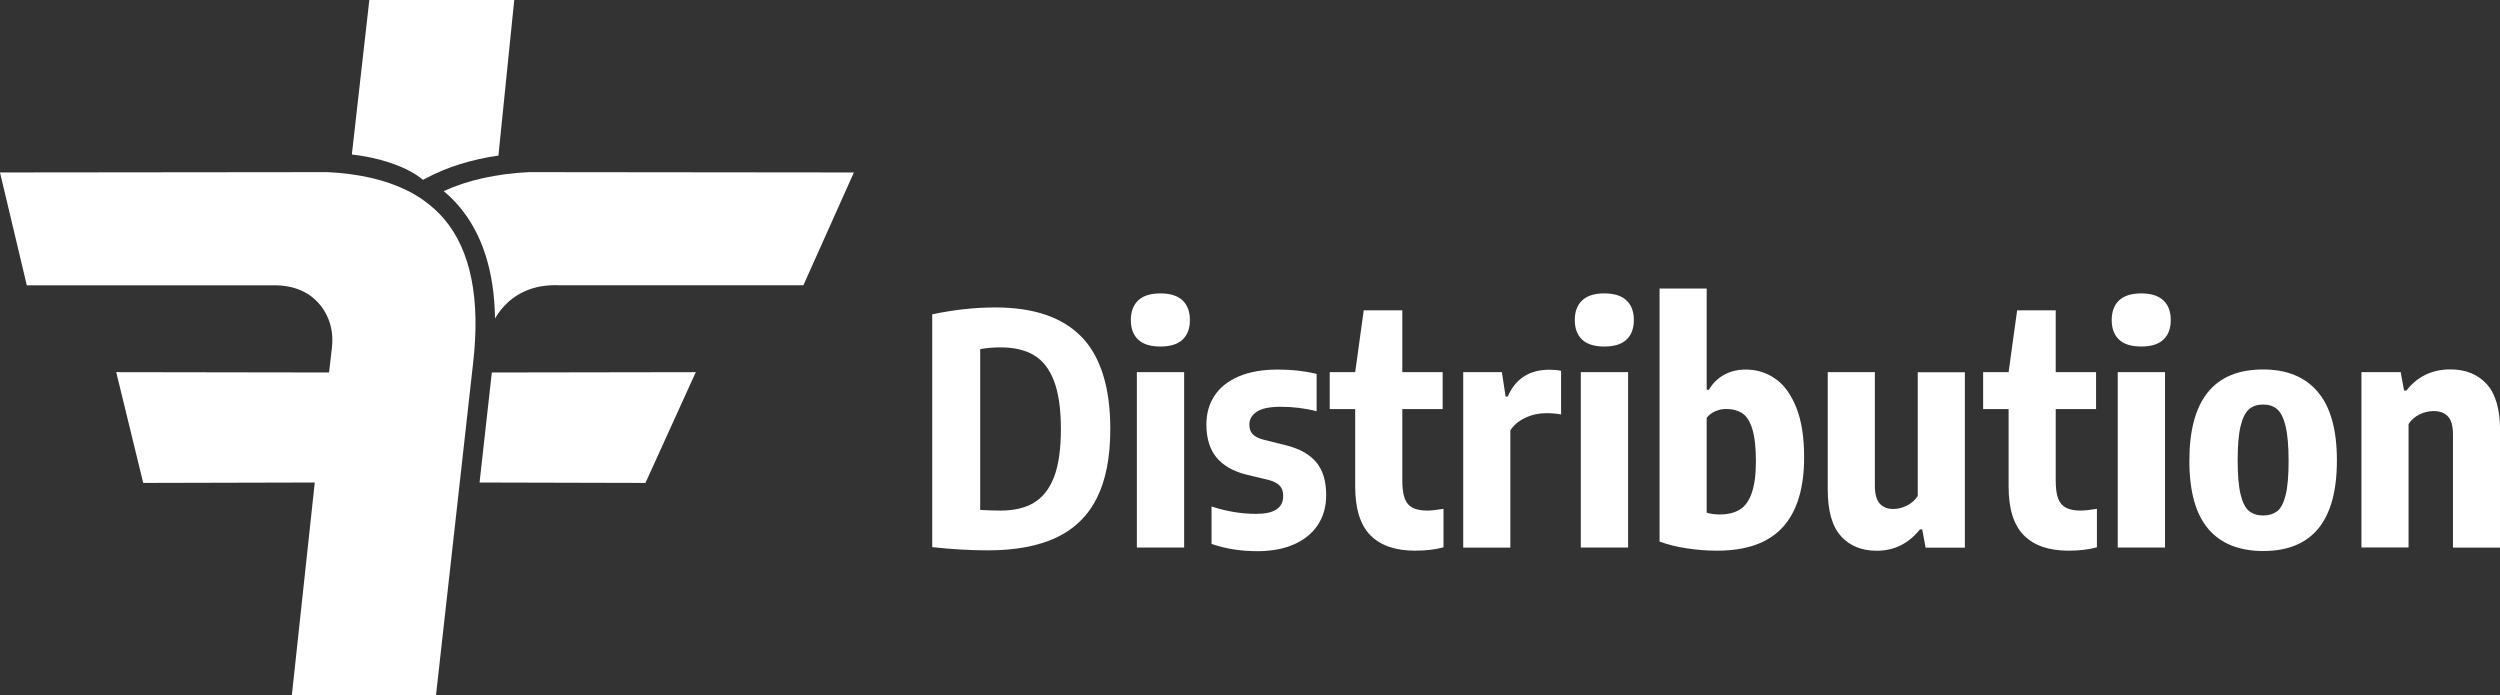 <svg xmlns="http://www.w3.org/2000/svg" width="392" height="109" viewBox="0 0 392 109" fill="none"><rect x="0" y="0" width="392" height="109" fill="#333333" stroke="none"/><g clip-path="url(#clip0_3_306)"><path d="M146.173 85.793V49.288C149.582 48.563 152.884 48.208 156.068 48.208C162.13 48.208 166.639 49.763 169.624 52.86C172.595 55.956 174.094 60.767 174.094 67.264C174.094 71.692 173.391 75.303 171.985 78.097C170.579 80.89 168.457 82.959 165.631 84.29C162.806 85.621 159.238 86.294 154.914 86.294C152.102 86.294 149.184 86.122 146.186 85.793H146.173ZM162.116 78.821C163.496 78.004 164.544 76.673 165.273 74.802C165.99 72.93 166.348 70.427 166.348 67.277C166.348 64.127 165.99 61.636 165.273 59.752C164.557 57.867 163.509 56.51 162.116 55.693C160.737 54.876 158.999 54.467 156.903 54.467C155.736 54.467 154.662 54.56 153.694 54.744V79.955C154.821 80.021 155.882 80.06 156.85 80.06C158.973 80.06 160.737 79.652 162.116 78.835V78.821Z" fill="white"></path><path d="M178.471 53.255C177.702 52.53 177.317 51.515 177.317 50.184C177.317 48.853 177.702 47.838 178.471 47.1C179.241 46.375 180.395 46.006 181.946 46.006C183.498 46.006 184.652 46.375 185.422 47.1C186.191 47.825 186.576 48.853 186.576 50.184C186.576 51.515 186.191 52.53 185.422 53.255C184.652 53.979 183.498 54.335 181.946 54.335C180.395 54.335 179.241 53.979 178.471 53.255ZM178.259 85.858V58.355H185.674V85.858H178.259Z" fill="white"></path><path d="M189.971 85.266V79.414C192.266 80.178 194.614 80.574 197.001 80.574C199.8 80.574 201.206 79.638 201.206 77.78C201.206 77.095 201.034 76.554 200.676 76.172C200.318 75.79 199.774 75.5 199.031 75.289L195.489 74.433C193.38 73.919 191.802 73.009 190.741 71.731C189.693 70.453 189.162 68.726 189.162 66.565C189.162 64.839 189.587 63.323 190.449 62.032C191.311 60.727 192.584 59.725 194.256 59.014C195.94 58.302 197.983 57.946 200.397 57.946C202.559 57.946 204.575 58.17 206.446 58.632V64.483C204.628 64.008 202.745 63.784 200.808 63.784C199.071 63.784 197.824 64.048 197.055 64.562C196.285 65.076 195.901 65.748 195.901 66.578C195.901 67.211 196.073 67.712 196.418 68.081C196.763 68.436 197.307 68.726 198.049 68.924L201.591 69.807C203.753 70.347 205.345 71.23 206.393 72.482C207.427 73.734 207.945 75.447 207.945 77.622C207.945 79.427 207.507 80.996 206.631 82.314C205.756 83.631 204.509 84.646 202.891 85.358C201.273 86.069 199.363 86.425 197.174 86.425C194.548 86.425 192.147 86.043 189.985 85.292L189.971 85.266Z" fill="white"></path><path d="M226.342 79.783V85.819C225.732 85.99 225.029 86.122 224.246 86.214C223.464 86.306 222.668 86.346 221.899 86.346C218.808 86.346 216.473 85.542 214.882 83.934C213.29 82.326 212.494 79.77 212.494 76.264V64.14H208.502V58.355H212.494L213.834 48.655H219.882V58.355H226.209V64.14H219.882V75.381C219.882 76.567 220.015 77.503 220.267 78.175C220.519 78.847 220.93 79.322 221.514 79.625C222.084 79.915 222.867 80.06 223.835 80.06C224.339 80.06 225.188 79.968 226.369 79.783H226.342Z" fill="white"></path><path d="M229.419 58.355H235.494L236.078 62.177H236.41C237.63 59.383 239.805 57.973 242.936 57.973C243.612 57.973 244.222 58.025 244.779 58.144V64.984C244.103 64.852 243.334 64.786 242.458 64.786C241.291 64.786 240.203 65.023 239.169 65.511C238.134 65.998 237.351 66.657 236.821 67.474V85.859H229.433V58.355H229.419Z" fill="white"></path><path d="M248.082 53.255C247.313 52.53 246.928 51.515 246.928 50.184C246.928 48.853 247.313 47.838 248.082 47.1C248.852 46.375 250.006 46.006 251.558 46.006C253.109 46.006 254.263 46.375 255.033 47.1C255.802 47.825 256.187 48.853 256.187 50.184C256.187 51.515 255.802 52.53 255.033 53.255C254.263 53.979 253.109 54.335 251.558 54.335C250.006 54.335 248.852 53.979 248.082 53.255ZM247.87 85.858V58.355H255.285V85.858H247.87Z" fill="white"></path><path d="M264.477 85.977C262.885 85.74 261.466 85.384 260.219 84.91V45.242H267.607V61.109H267.965C268.536 60.121 269.318 59.343 270.3 58.79C271.282 58.236 272.436 57.946 273.749 57.946C275.447 57.946 276.985 58.421 278.365 59.383C279.744 60.332 280.832 61.847 281.654 63.89C282.477 65.946 282.888 68.542 282.888 71.692C282.888 76.555 281.774 80.205 279.532 82.669C277.29 85.121 273.855 86.346 269.226 86.346C267.66 86.346 266.069 86.228 264.477 85.977ZM272.807 79.902C273.629 79.388 274.253 78.505 274.677 77.293C275.102 76.08 275.327 74.42 275.327 72.337C275.327 70.255 275.141 68.489 274.77 67.29C274.399 66.091 273.881 65.26 273.205 64.812C272.528 64.364 271.679 64.127 270.645 64.127C270.048 64.127 269.491 64.246 268.934 64.496C268.39 64.733 267.939 65.076 267.607 65.511V80.389C268.218 80.574 268.894 80.666 269.663 80.666C270.95 80.666 271.998 80.403 272.82 79.889L272.807 79.902Z" fill="white"></path><path d="M288.671 84.066C287.278 82.551 286.589 80.113 286.589 76.739V58.355H293.977V76.133C293.977 77.451 294.229 78.4 294.746 78.966C295.263 79.533 295.98 79.81 296.882 79.81C297.558 79.81 298.248 79.638 298.964 79.296C299.68 78.953 300.264 78.439 300.702 77.78V58.368H308.09V85.872H301.935L301.405 83.012H301.047C299.256 85.239 297.001 86.359 294.269 86.359C291.921 86.359 290.051 85.595 288.658 84.08L288.671 84.066Z" fill="white"></path><path d="M328.796 79.783V85.819C328.185 85.99 327.482 86.122 326.7 86.214C325.917 86.306 325.121 86.346 324.352 86.346C321.261 86.346 318.927 85.542 317.335 83.934C315.744 82.326 314.948 79.77 314.948 76.264V64.14H310.955V58.355H314.948L316.287 48.655H322.336V58.355H328.663V64.14H322.336V75.381C322.336 76.567 322.469 77.503 322.721 78.175C322.973 78.847 323.384 79.322 323.967 79.625C324.538 79.915 325.32 80.06 326.289 80.06C326.793 80.06 327.642 79.968 328.822 79.783H328.796Z" fill="white"></path><path d="M332.271 53.255C331.502 52.53 331.117 51.515 331.117 50.184C331.117 48.853 331.502 47.838 332.271 47.1C333.04 46.375 334.194 46.006 335.746 46.006C337.298 46.006 338.452 46.375 339.221 47.1C339.991 47.825 340.375 48.853 340.375 50.184C340.375 51.515 339.991 52.53 339.221 53.255C338.452 53.979 337.298 54.335 335.746 54.335C334.194 54.335 333.04 53.979 332.271 53.255ZM332.059 85.858V58.355H339.473V85.858H332.059Z" fill="white"></path><path d="M346.265 82.933C344.288 80.627 343.293 77.068 343.293 72.258C343.293 62.704 347.153 57.933 354.86 57.933C358.587 57.933 361.452 59.106 363.442 61.465C365.432 63.824 366.426 67.395 366.426 72.192C366.426 81.668 362.566 86.399 354.86 86.399C351.119 86.399 348.254 85.252 346.265 82.946V82.933ZM357.088 80.152C357.659 79.678 358.096 78.821 358.402 77.569C358.707 76.317 358.853 74.551 358.853 72.271C358.853 69.992 358.693 68.133 358.388 66.842C358.07 65.55 357.632 64.654 357.062 64.167C356.491 63.666 355.749 63.429 354.86 63.429C353.971 63.429 353.228 63.666 352.658 64.153C352.088 64.641 351.637 65.524 351.332 66.789C351.013 68.067 350.867 69.847 350.867 72.14C350.867 74.433 351.013 76.238 351.318 77.503C351.623 78.768 352.061 79.638 352.632 80.113C353.202 80.587 353.945 80.824 354.86 80.824C355.775 80.824 356.518 80.587 357.088 80.126V80.152Z" fill="white"></path><path d="M370.273 58.355H376.428L376.958 61.241H377.316C379.054 59.027 381.362 57.92 384.227 57.92C386.601 57.92 388.498 58.684 389.904 60.213C391.31 61.742 392.013 64.18 392.013 67.553V85.859H384.625V68.107C384.625 66.789 384.36 65.84 383.829 65.287C383.299 64.733 382.556 64.457 381.588 64.457C380.845 64.457 380.115 64.628 379.399 64.971C378.683 65.313 378.099 65.827 377.661 66.486V85.845H370.273V58.342V58.355Z" fill="white"></path><path d="M82.915 26.99C77.795 27.253 73.338 28.242 69.571 29.968C70.447 30.693 71.243 31.484 71.972 32.34C75.606 36.61 77.503 42.501 77.623 49.934C78.153 49.011 78.803 48.181 79.573 47.469C81.682 45.532 84.361 44.609 87.571 44.728H125.971L133.89 27.043L82.915 26.99ZM77.119 58.394L75.195 75.658L101.207 75.724L109.099 58.355L77.119 58.407V58.394Z" fill="white"></path><path d="M74.161 57.129L68.364 109.013H45.762L49.356 75.658L22.456 75.724L18.225 58.355L51.598 58.407L52.049 54.454C52.222 52.912 52.049 51.397 51.505 50.052C51.253 49.42 50.935 48.813 50.537 48.26C48.773 45.796 46.027 44.609 42.446 44.741H4.205L0 27.043L51.412 26.99C56.294 27.24 60.406 28.189 63.748 29.823C64.279 30.073 64.783 30.35 65.26 30.653C65.738 30.93 66.189 31.233 66.627 31.563C67.741 32.38 68.749 33.289 69.624 34.317C73.842 39.272 75.368 46.942 74.161 57.129Z" fill="white"></path><path d="M80.634 0L78.153 24.393C73.856 25.013 70.049 26.212 66.746 27.978L66.322 28.202C65.075 27.148 63.51 26.384 61.971 25.804C58.562 24.525 55.179 24.235 55.179 24.235L55.246 24.143H55.179L57.912 0H80.634Z" fill="white"></path></g><defs><clipPath id="clip0_3_306"><rect width="392" height="109" fill="white"></rect></clipPath></defs></svg>